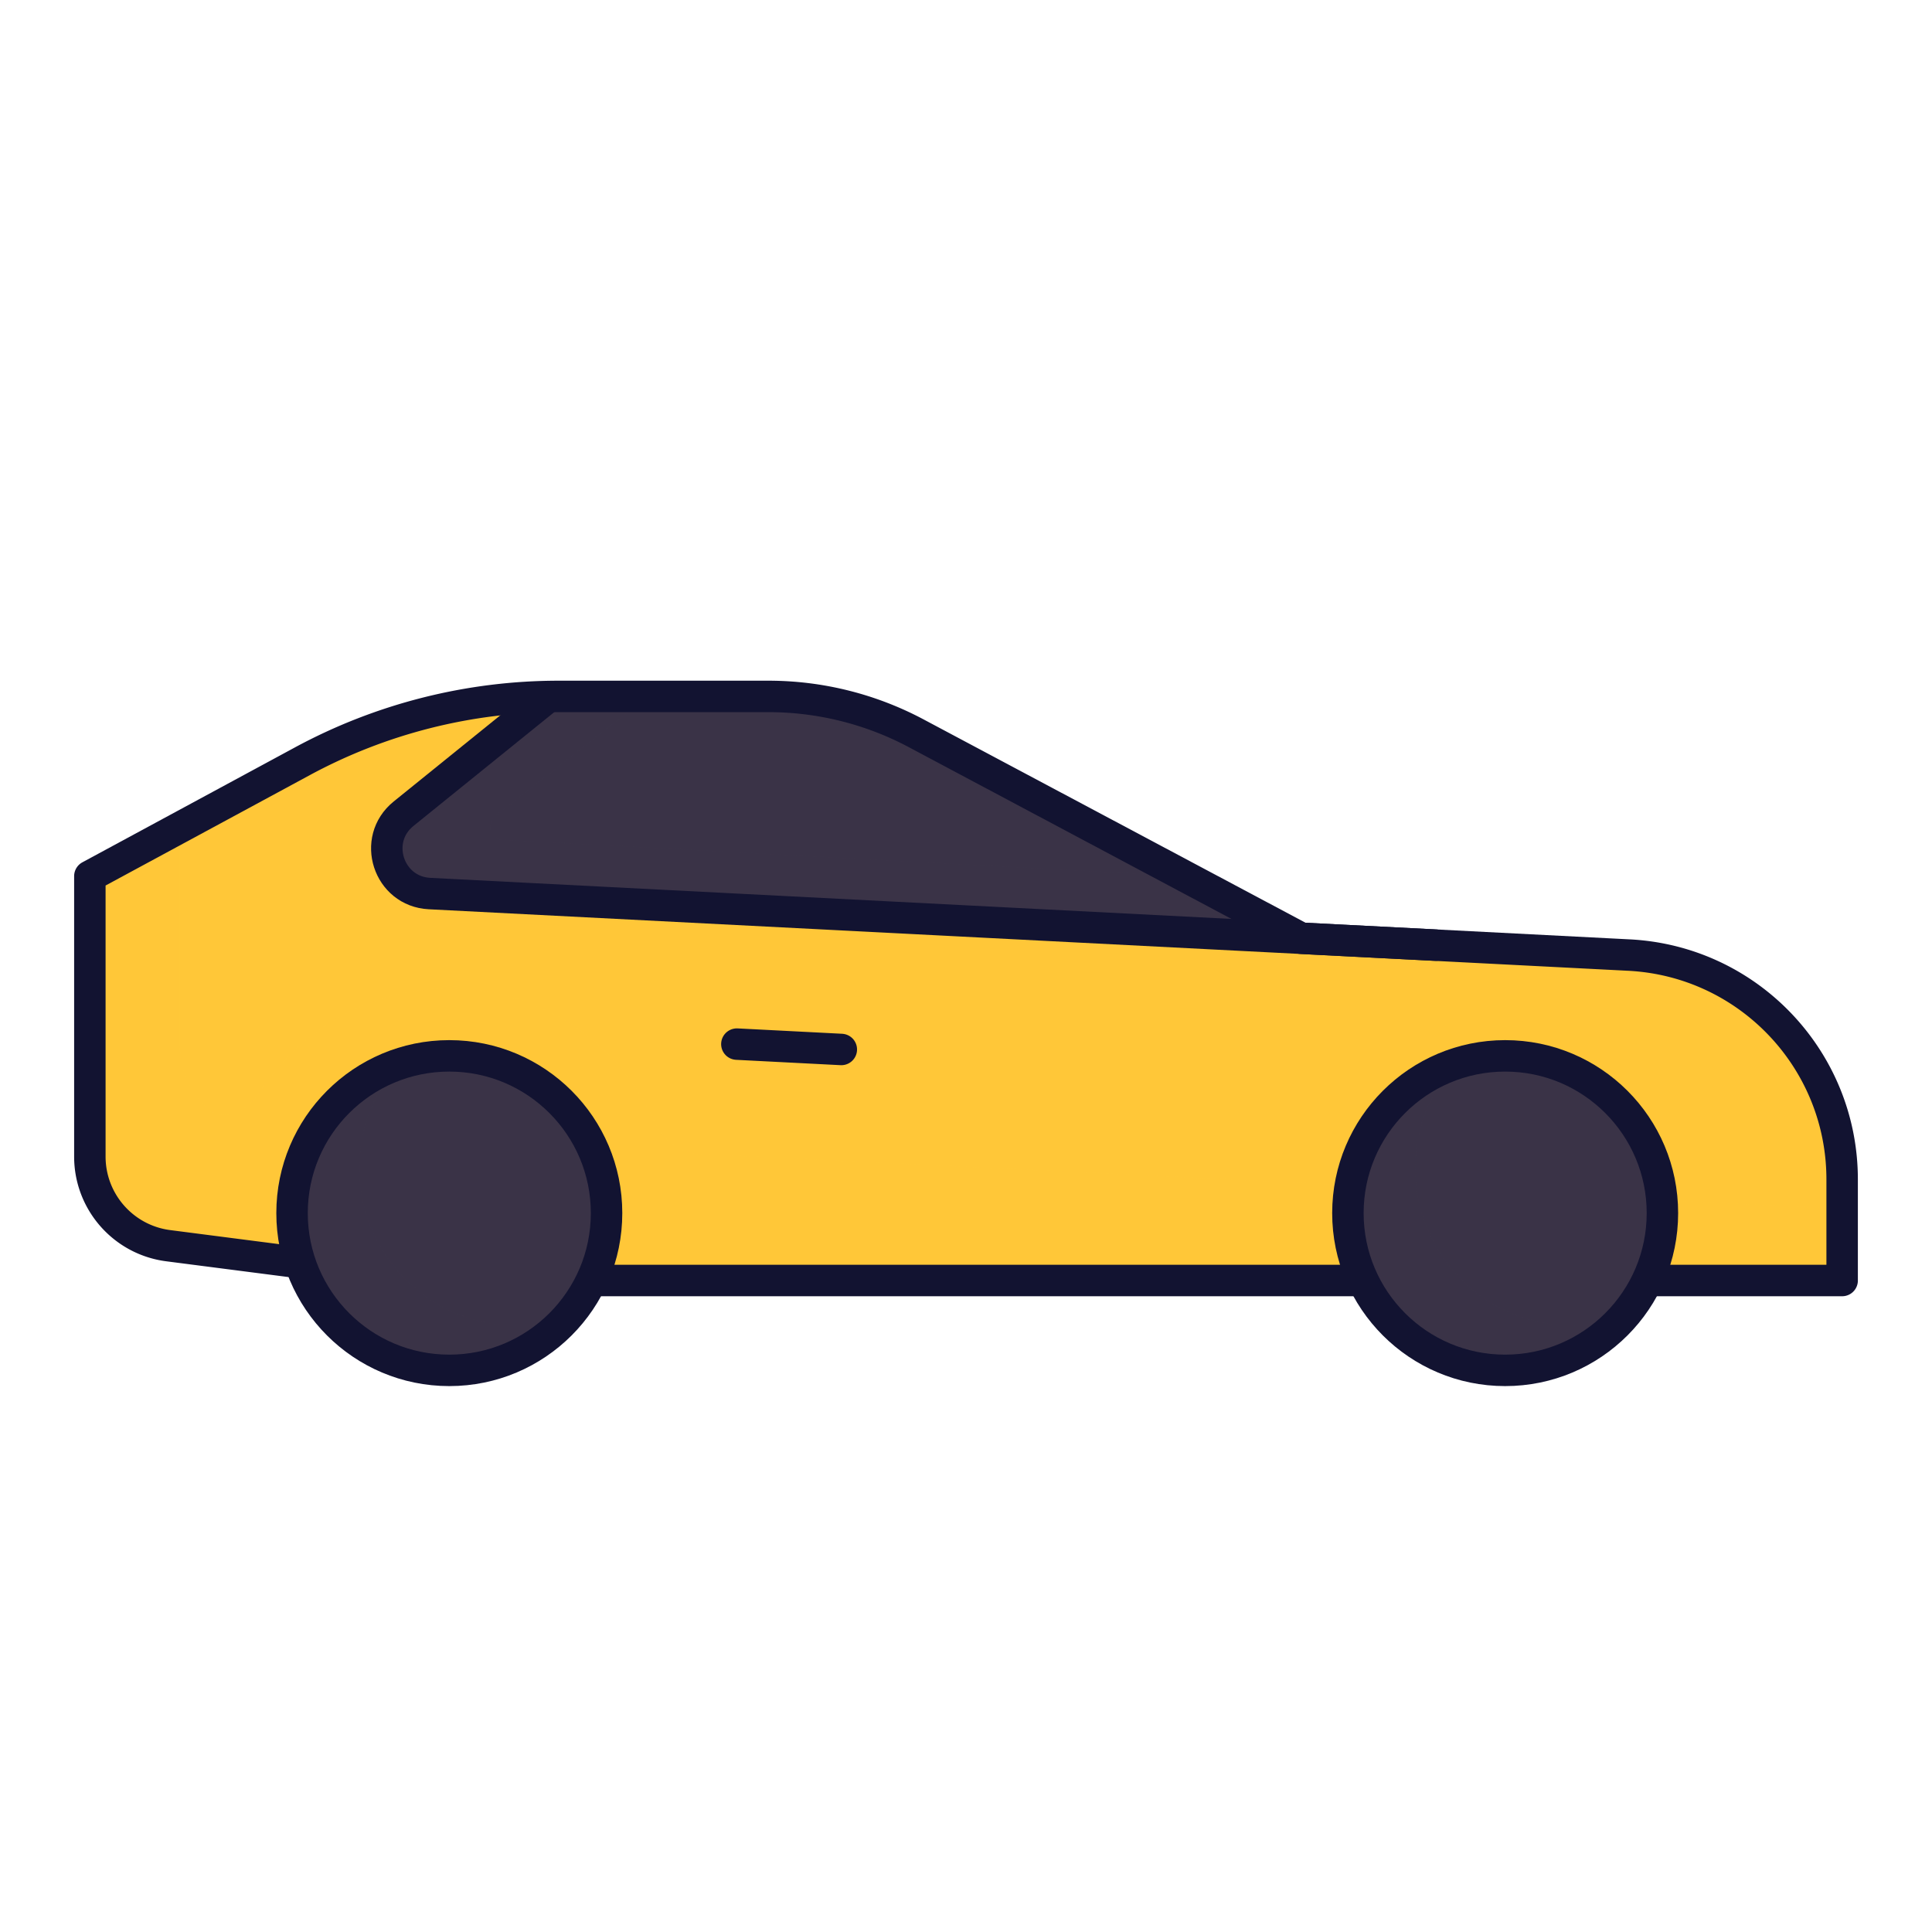 <svg xmlns="http://www.w3.org/2000/svg" width="430" height="430" style="width:100%;height:100%;transform:translate3d(0,0,0);content-visibility:visible" viewBox="0 0 430 430"><defs><clipPath id="c"><path d="M0 0h430v430H0z"/></clipPath><clipPath id="h"><path d="M0 0h430v430H0z"/></clipPath><clipPath id="f"><path d="M0 0h430v430H0z"/></clipPath><clipPath id="d"><path d="M0 0h430v430H0z"/></clipPath><path id="a" fill="red" d="M-29.794-27.929c-10.009-.271-51.5.5-51.5.5l-31.683 25.613c-7.134 5.767-3.386 17.293 5.775 17.763l191.973 9.845L2.206-19.071s-13.5-8.358-32-8.858" style="display:none" transform="translate(202.794 182.929)"/><path id="b" style="display:none"/><mask id="g" mask-type="alpha"><use xmlns:ns1="http://www.w3.org/1999/xlink" ns1:href="#a"/></mask><mask id="e" mask-type="alpha"><use xmlns:ns2="http://www.w3.org/1999/xlink" ns2:href="#b"/></mask></defs><g clip-path="url(#c)"><g clip-path="url(#d)" style="display:none"><g style="display:none"><path class="tertiary"/><path class="secondary"/><path class="secondary" style="mix-blend-mode:multiply"/><path class="tertiary" style="mix-blend-mode:multiply"/></g><g mask="url(#e)" style="mix-blend-mode:screen;display:none"><path fill="none" class="secondary"/></g><g fill="none" style="display:none"><path class="primary"/><path class="primary"/><path class="primary"/></g><g style="display:none"><path class="secondary"/><path class="secondary" style="mix-blend-mode:multiply"/></g><g style="display:none"><path class="secondary"/><path class="secondary" style="mix-blend-mode:multiply"/></g><g fill="none" style="display:none"><path class="primary"/><path class="primary"/></g><path fill="none" class="primary" style="display:none"/><path fill="none" class="primary" style="display:none"/></g><g clip-path="url(#f)" style="display:block"><g style="display:block"><path fill="#FFC738" d="m21.573 194.149 45.722-24.714A120 120 0 0 1 124.357 155h6.879L97.5 181.91v12.239l182.447 9.53 9.67 5.148 72.944 3.74C389.145 213.93 410 235.883 410 262.502V282a3 3 0 0 1-3 3H97.5l-60.059-7.75C27.467 275.963 20 267.471 20 257.415v-60.626c0-1.102.604-2.116 1.573-2.64" class="tertiary"/><path fill="#3A3347" d="M124.357 155q-1.029 0-2.056.017l-.801.483-31.682 25.613c-7.134 5.767-3.387 17.293 5.774 17.763l194.025 9.95-85.695-45.617A70 70 0 0 0 171.029 155z" class="secondary"/><g opacity=".5" style="mix-blend-mode:multiply"><path fill="#3A3347" d="M110.29 181.569 144.176 155h-19.819q-1.029 0-2.056.017l-.801.483-31.682 25.613c-7.134 5.767-3.387 17.293 5.774 17.763l194.025 9.95-25.954-13.815-151.682-8.086c-2.767-.148-3.872-3.646-1.691-5.356" class="secondary" opacity="1"/></g><g opacity=".5" style="mix-blend-mode:multiply"><path fill="#FFC738" d="M21.573 194.15A3 3 0 0 0 20 196.789v60.626c0 10.056 7.467 18.549 17.441 19.836L97.5 285H407a3 3 0 0 0 3-3v-12.96l-254.649-12.223c-4.301-.206-7.896-3.19-9.647-7.124C137.919 232.198 120.384 220 100 220c-17.66 0-33.183 9.156-42.078 22.98-2.87 4.46-8.552 7.188-12.251 3.388A19.97 19.97 0 0 1 40 232.415V184.19z" class="tertiary" opacity="1"/></g></g><g mask="url(#g)" opacity=".5" style="mix-blend-mode:screen;display:none"><path fill="none" stroke="#3A3347" stroke-width="40" d="M283 292 391 60" class="secondary" opacity="1"/></g><g fill="none" stroke="#121331" stroke-linecap="round" stroke-linejoin="round" stroke-width="7" style="display:block"><path d="M131.614 285h171.753m-236.596-3.965-29.33-3.785C27.467 275.963 20 267.471 20 257.415V195l47.295-25.565A120 120 0 0 1 124.357 155h46.672a70 70 0 0 1 32.893 8.209l85.695 45.618 72.944 3.74C389.145 213.93 410 235.883 410 262.502V285h-43.5" class="primary"/><path d="m121.5 155.5-31.683 25.613c-7.134 5.767-3.386 17.293 5.775 17.763L319.5 210.358m-132.25 23.219L164 232.385" class="primary"/></g><g style="display:block"><path fill="#3A3347" d="M335 305c19.33 0 35-15.67 35-35s-15.67-35-35-35-35 15.67-35 35 15.67 35 35 35" class="secondary"/><g opacity=".5" style="mix-blend-mode:multiply"><path fill="#3A3347" d="M350 295c3.935 0 7.718-.65 11.248-1.847C354.835 300.418 345.452 305 335 305c-19.33 0-35-15.67-35-35 0-15.395 9.94-28.47 23.752-33.154A34.87 34.87 0 0 0 315 260c0 19.33 15.67 35 35 35" class="secondary" opacity="1"/></g></g><g style="display:block"><path fill="#3A3347" d="M100 235c19.316 0 35 15.684 35 35s-15.684 35-35 35-35-15.684-35-35 15.684-35 35-35" class="secondary"/><g opacity=".5" style="mix-blend-mode:multiply"><path fill="#3A3347" d="M115 295c3.935 0 7.718-.65 11.248-1.847C119.835 300.418 110.452 305 100 305c-19.33 0-35-15.67-35-35 0-15.395 9.94-28.47 23.752-33.154A34.87 34.87 0 0 0 80 260c0 19.33 15.67 35 35 35" class="secondary" opacity="1"/></g></g><path fill="none" stroke="#121331" stroke-linejoin="round" stroke-width="7" d="M335 305c19.33 0 35-15.67 35-35s-15.67-35-35-35-35 15.67-35 35 15.67 35 35 35zm-235-70c19.33 0 35 15.67 35 35s-15.67 35-35 35-35-15.67-35-35 15.67-35 35-35z" class="primary" style="display:block"/><path fill="none" class="primary" style="display:none"/><path fill="none" class="primary" style="display:none"/><path fill="none" class="primary" style="display:none"/></g><g clip-path="url(#h)" style="display:none"><g style="display:none"><path class="tertiary"/><path class="secondary"/><path class="secondary" style="mix-blend-mode:multiply"/><path class="tertiary" style="mix-blend-mode:multiply"/></g><g fill="none" style="display:none"><path class="primary"/><path class="primary"/><path class="primary"/><path class="primary"/></g><g style="display:none"><path class="secondary"/><path class="secondary" style="mix-blend-mode:multiply"/></g><g style="display:none"><path class="secondary"/><path class="secondary" style="mix-blend-mode:multiply"/></g><g fill="none" style="display:none"><path class="primary"/><path class="primary"/></g></g></g></svg>
